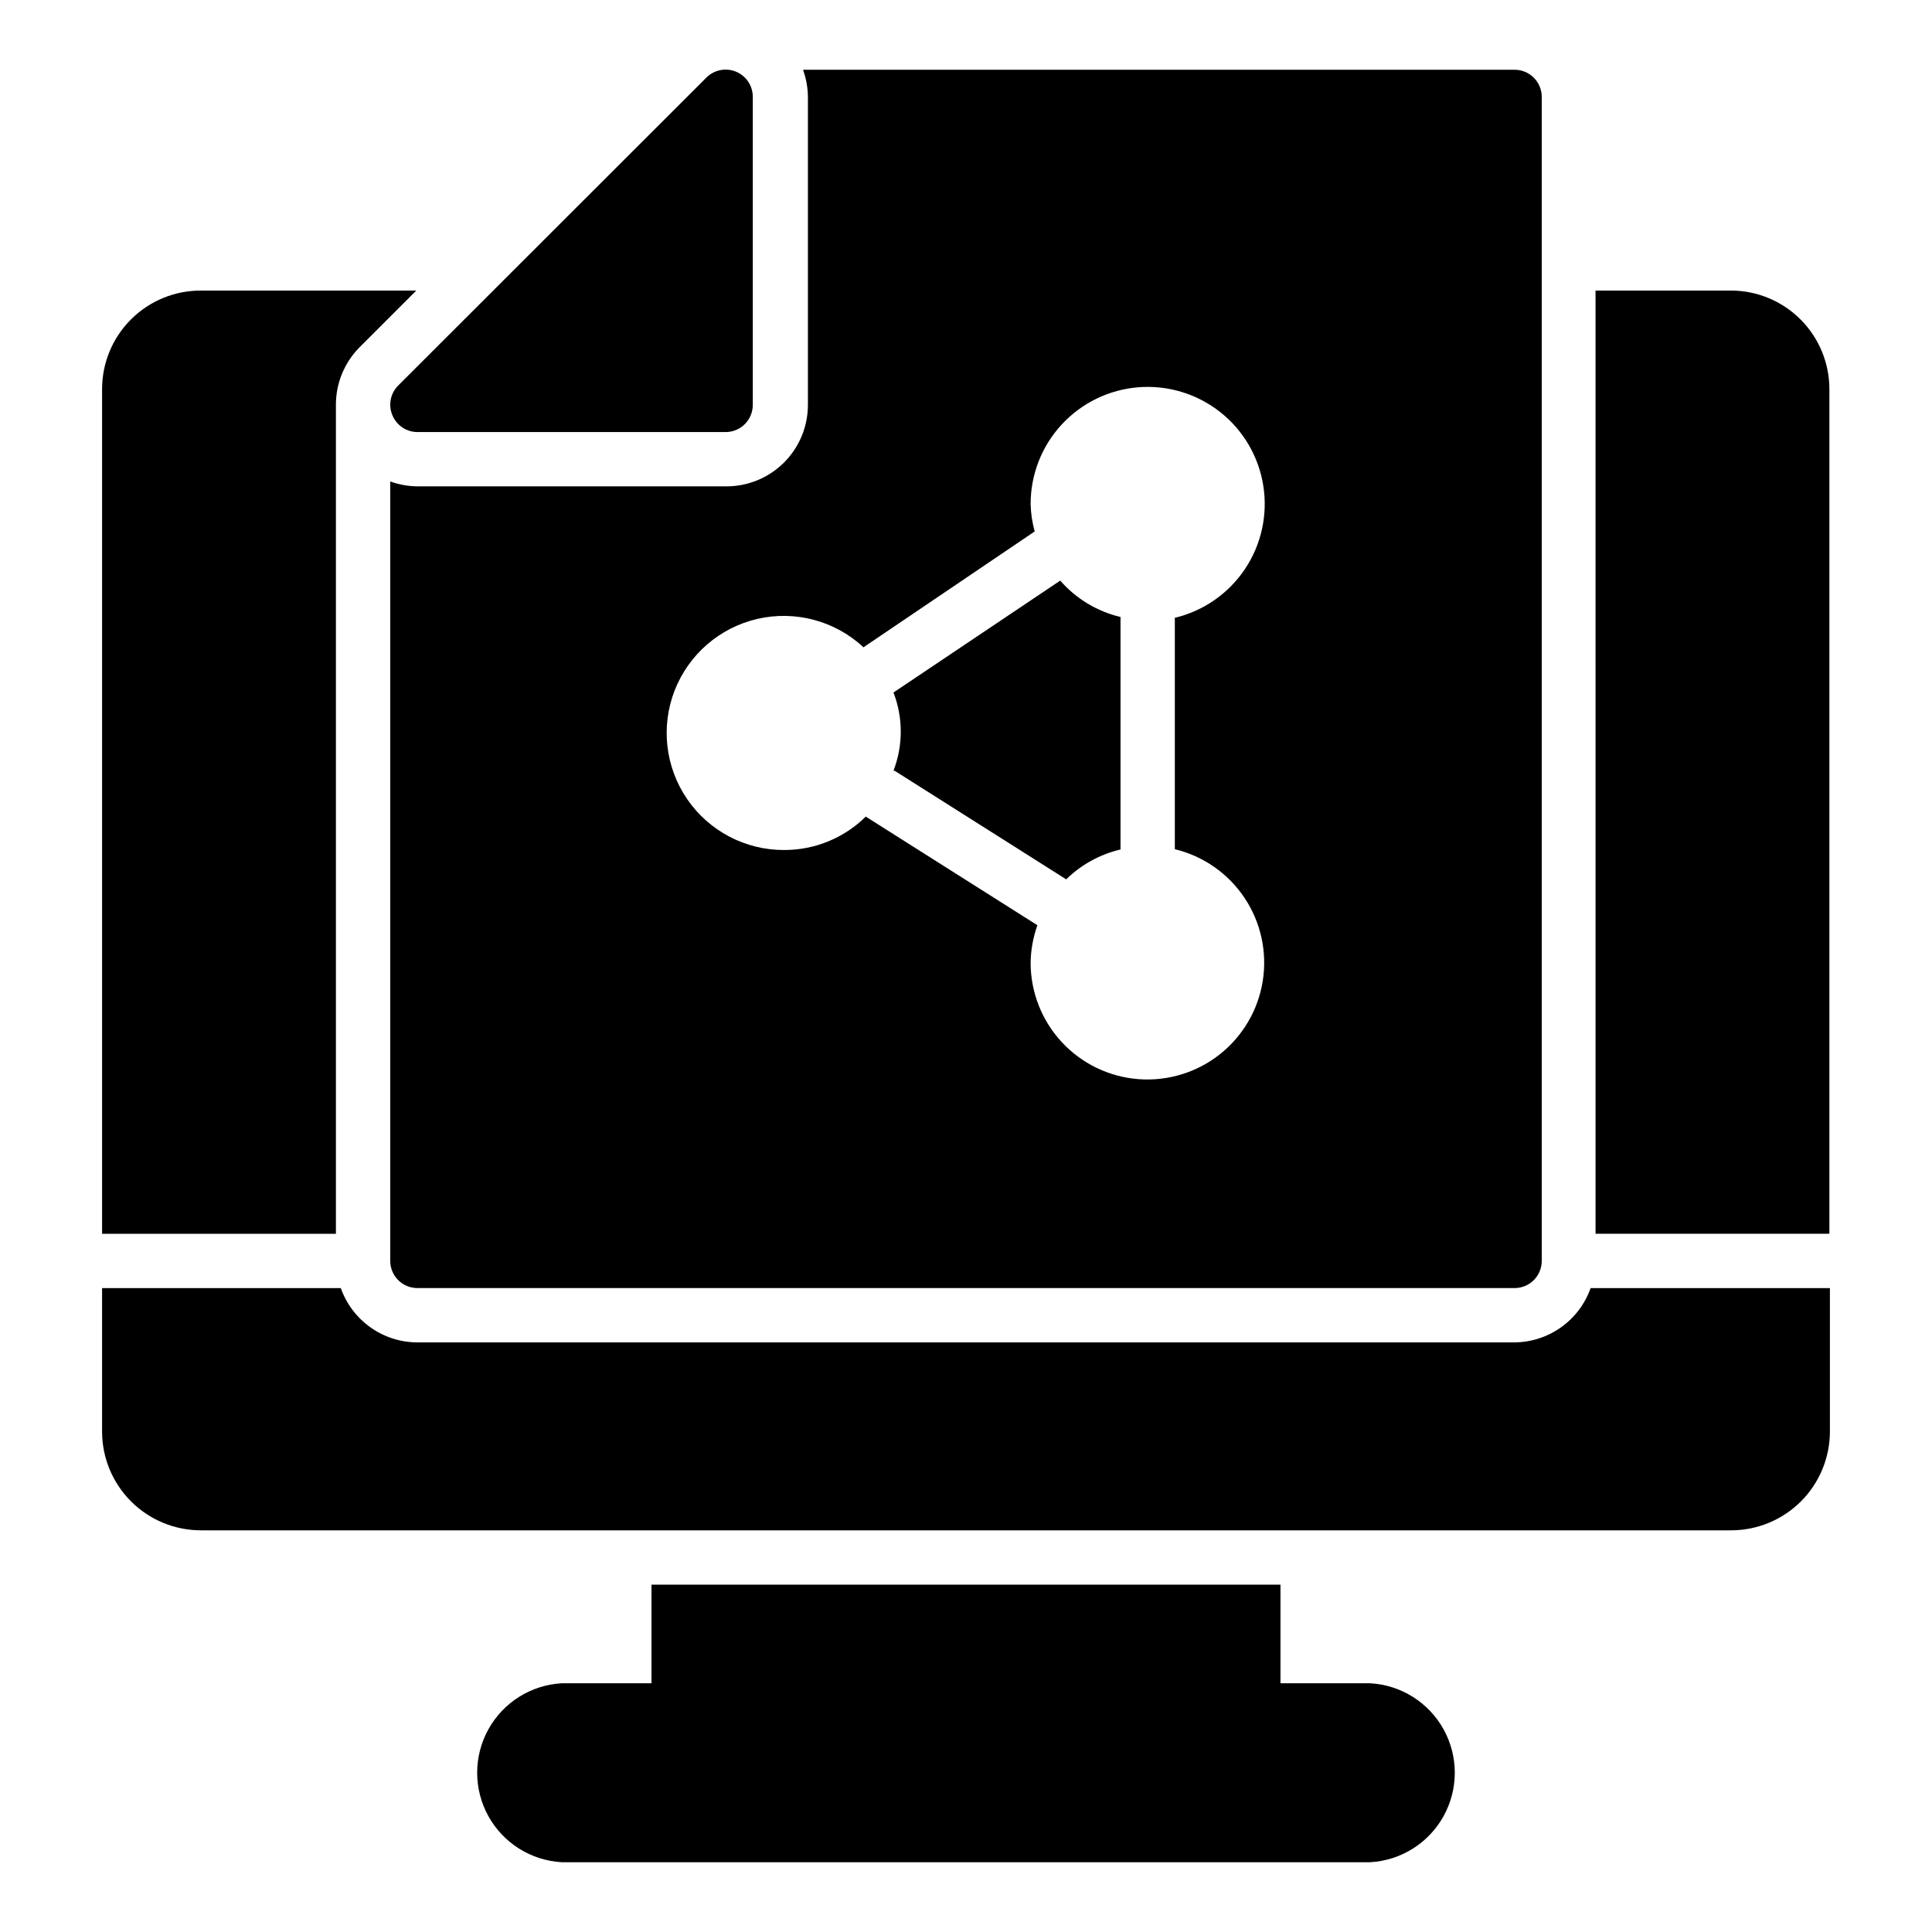 <?xml version="1.0" encoding="UTF-8"?>
<!-- Uploaded to: ICON Repo, www.svgrepo.com, Generator: ICON Repo Mixer Tools -->
<svg fill="#000000" width="800px" height="800px" version="1.1" viewBox="144 144 512 512" xmlns="http://www.w3.org/2000/svg">
 <g>
  <path d="m507.09 590.08h-23.75v-26.125h-166.69v26.125h-23.75c-8.16 0.449-15.52 5.066-19.477 12.219s-3.957 15.84 0 22.992c3.957 7.152 11.316 11.77 19.477 12.219h214.19c8.164-0.449 15.52-5.066 19.477-12.219 3.957-7.152 3.957-15.84 0-22.992-3.957-7.152-11.312-11.77-19.477-12.219z"/>
  <path d="m381.07 348.25 45.488 28.789h-0.004c3.984-3.906 8.965-6.644 14.395-7.918v-61.609c-6.199-1.469-11.785-4.844-15.977-9.645l-44.191 29.652v0.004c2.574 6.668 2.574 14.059 0 20.727z"/>
  <path d="m336.3 272.89h-81.688c-2.453-0.027-4.887-0.465-7.195-1.297v206.56c0 1.91 0.758 3.742 2.106 5.09 1.352 1.352 3.18 2.109 5.09 2.109h290.77c1.91 0 3.738-0.758 5.09-2.109 1.352-1.348 2.109-3.18 2.109-5.09v-308.47c0-1.91-0.758-3.742-2.109-5.09-1.352-1.352-3.18-2.109-5.09-2.109h-188.57c0.828 2.309 1.266 4.742 1.293 7.199v81.613c0 5.766-2.305 11.289-6.398 15.348-4.098 4.055-9.645 6.305-15.41 6.246zm36.488 42.68 45.418-30.73c-0.648-2.348-1.012-4.766-1.078-7.199-0.023-7.812 2.902-15.348 8.195-21.098 5.293-5.746 12.559-9.289 20.348-9.914 7.785-0.621 15.523 1.715 21.664 6.547 6.141 4.836 10.23 11.805 11.449 19.523 1.223 7.719-0.512 15.613-4.856 22.105-4.348 6.492-10.984 11.109-18.586 12.922v61.32c7.57 1.828 14.168 6.441 18.484 12.918 4.32 6.481 6.035 14.348 4.812 22.035-1.227 7.688-5.305 14.633-11.422 19.445-6.117 4.816-13.824 7.148-21.586 6.535-7.758-0.613-15.004-4.129-20.285-9.848-5.285-5.719-8.219-13.219-8.219-21 0.047-3.391 0.656-6.746 1.797-9.934l-45.488-28.789h0.004c-5.75 5.68-13.512 8.863-21.594 8.852-10.27 0.051-19.898-4.988-25.715-13.449-5.816-8.465-7.066-19.262-3.34-28.832 3.731-9.566 11.953-16.672 21.961-18.973 10.012-2.297 20.508 0.508 28.039 7.492z"/>
  <path d="m247.99 254.04c1.105 2.688 3.715 4.445 6.621 4.461h81.688c1.91 0 3.742-0.758 5.09-2.109 1.352-1.348 2.109-3.18 2.109-5.09v-81.613c0.016-2.926-1.738-5.57-4.438-6.691s-5.812-0.496-7.871 1.578l-81.688 81.617c-2.043 2.07-2.641 5.168-1.512 7.848z"/>
  <path d="m233.02 251.16c0.02-5.594 2.215-10.961 6.117-14.973l15.188-15.188-57.148 0.004c-6.918 0-13.551 2.742-18.449 7.625-4.898 4.883-7.66 11.512-7.676 18.426v223.91h61.969z"/>
  <path d="m602.82 221h-35.988l0.004 249.96h61.969v-223.91c-0.02-6.891-2.762-13.496-7.629-18.375-4.863-4.879-11.461-7.641-18.355-7.676z"/>
  <path d="m545.38 499.75h-290.77c-4.453-0.012-8.797-1.402-12.43-3.981-3.633-2.578-6.383-6.215-7.867-10.414h-63.262v38.074c0.016 6.922 2.777 13.555 7.672 18.453 4.894 4.894 11.531 7.652 18.453 7.672h405.64c6.926-0.02 13.559-2.777 18.453-7.672 4.898-4.898 7.656-11.531 7.676-18.453v-38.074h-63.41c-1.477 4.176-4.203 7.797-7.805 10.371-3.606 2.578-7.918 3.981-12.348 4.023z"/>
 </g>
</svg>